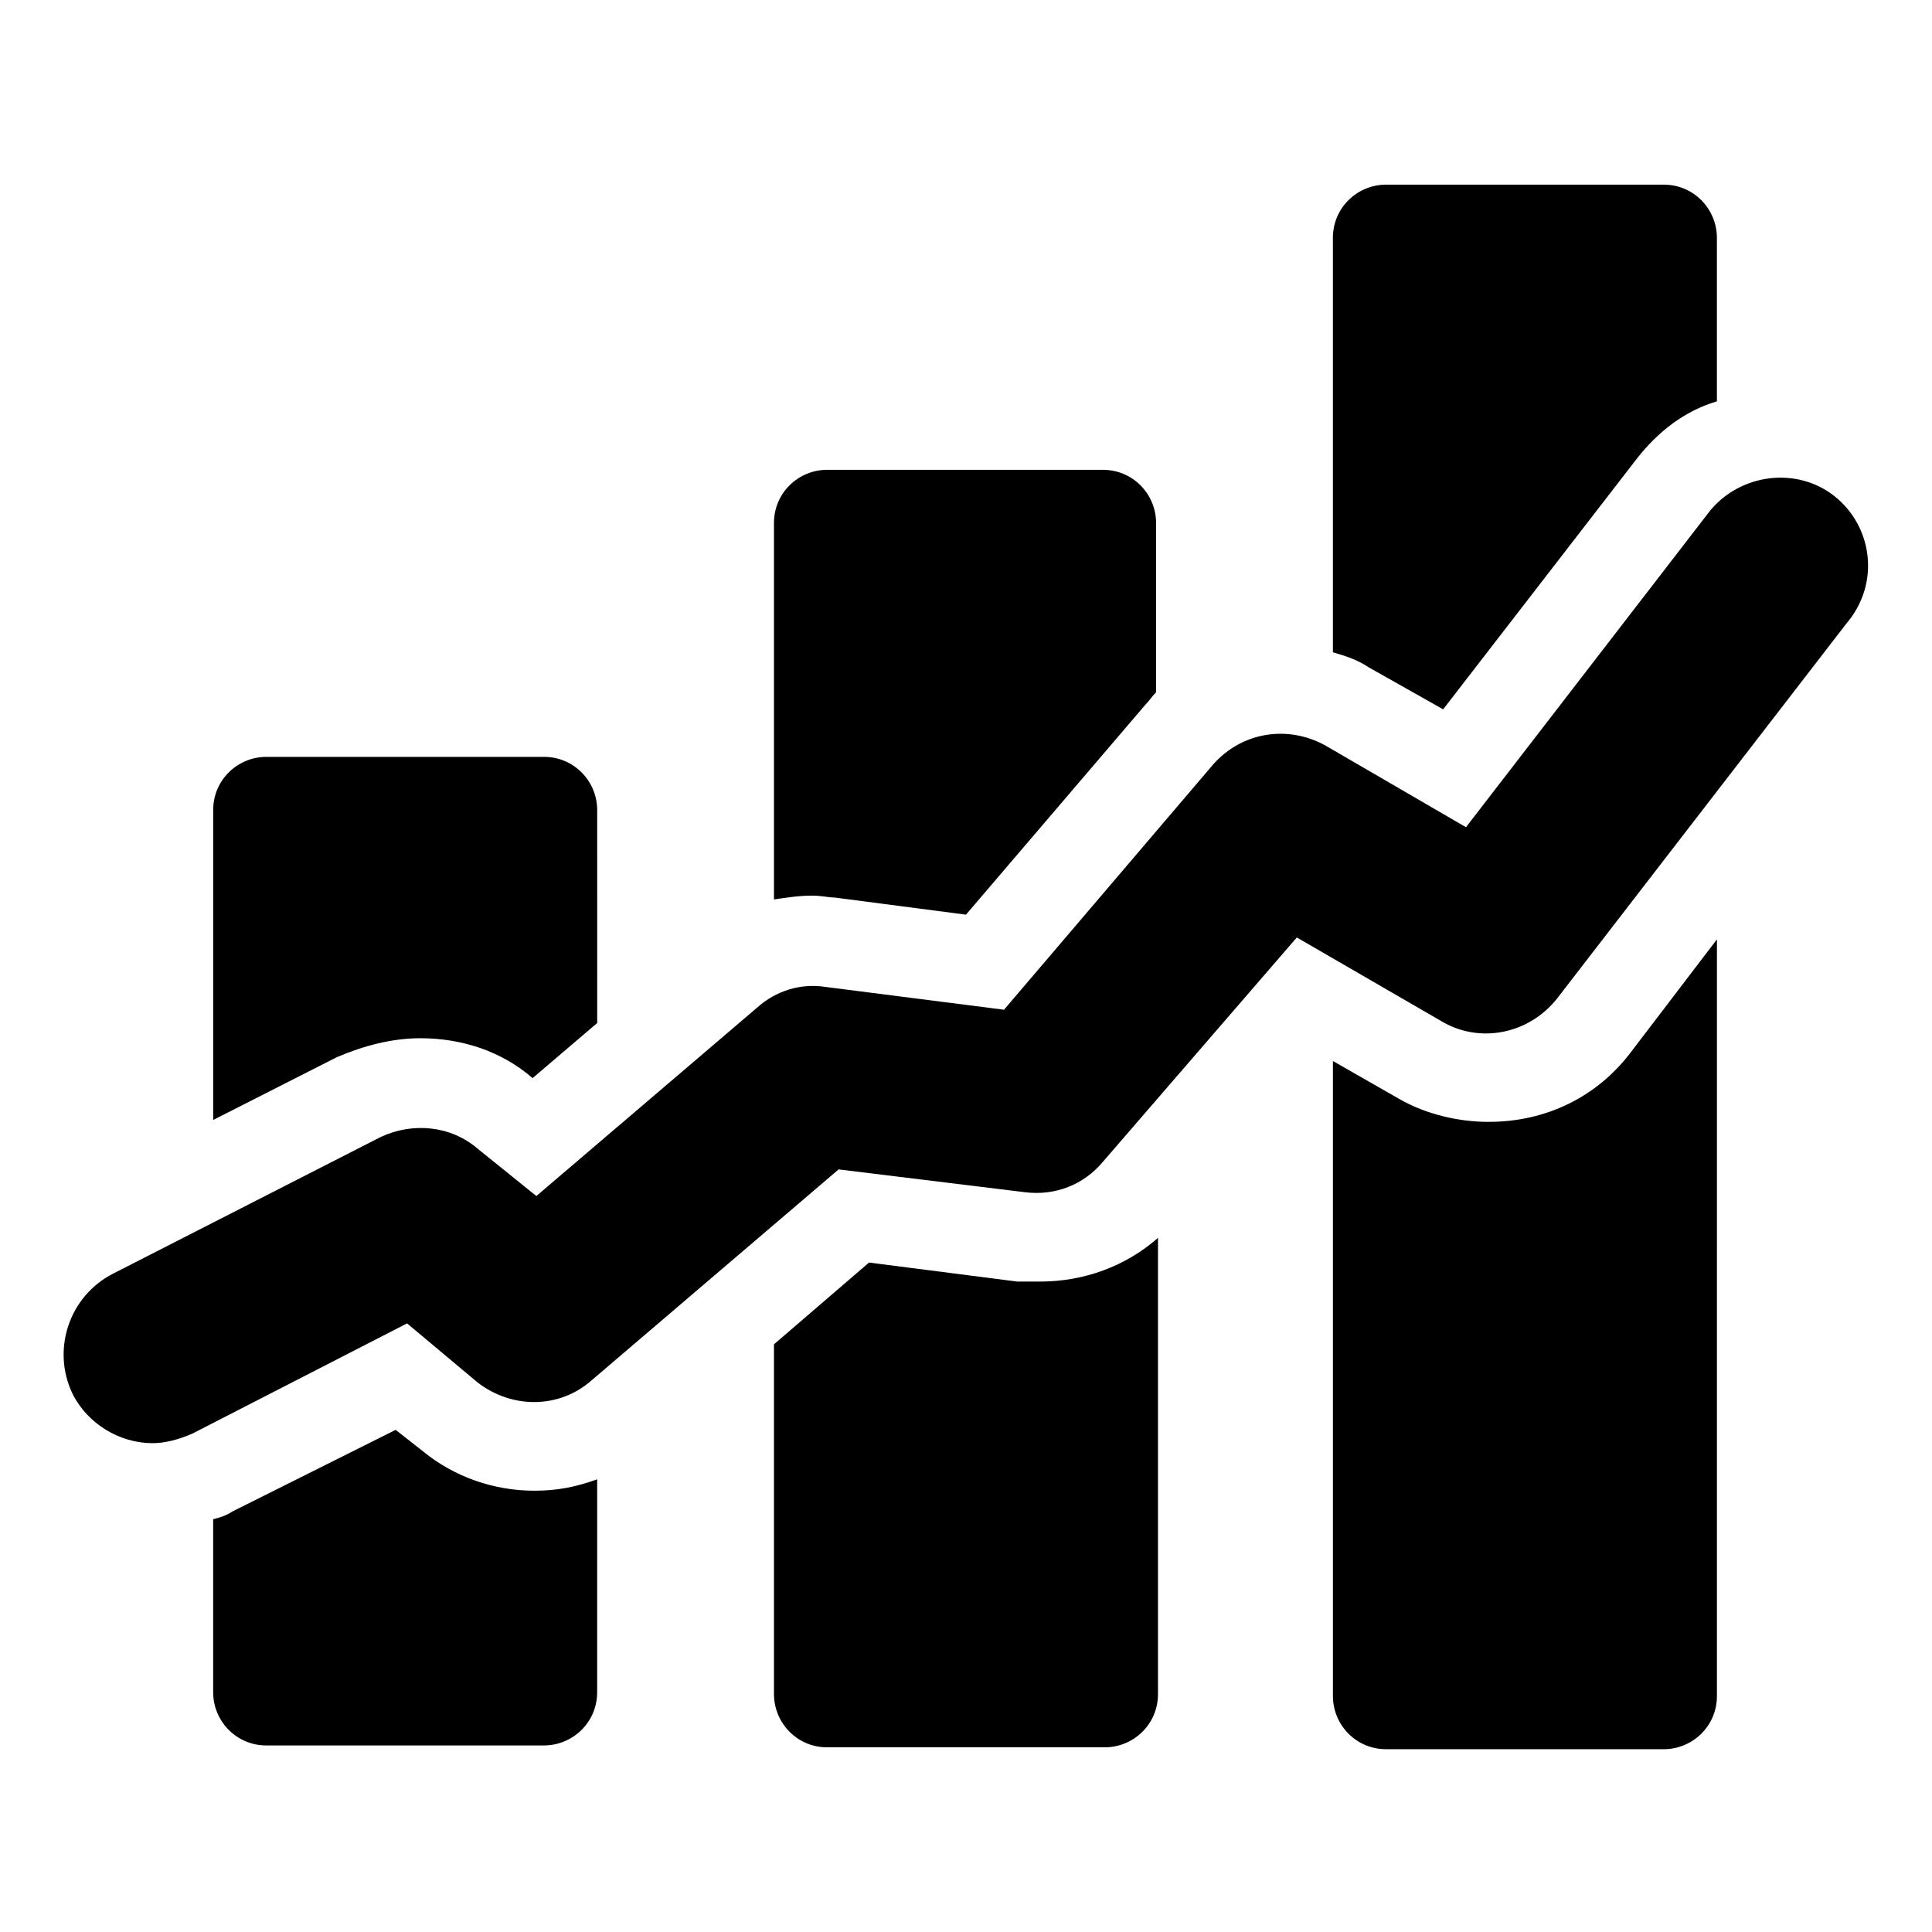 <?xml version="1.0" encoding="UTF-8"?>
<!-- Uploaded to: SVG Repo, www.svgrepo.com, Generator: SVG Repo Mixer Tools -->
<svg fill="#000000" width="800px" height="800px" version="1.1" viewBox="144 144 512 512" xmlns="http://www.w3.org/2000/svg">
 <g>
  <path d="m255.41 419.14c11.082 0 21.664 3.527 29.727 10.578l17.129-14.609-0.004-56.426c0-7.559-6.047-14.105-14.105-14.105l-73.555-0.004c-7.559 0-14.105 6.047-14.105 14.105v82.121l32.746-16.625c7.051-3.019 14.609-5.035 22.168-5.035z"/>
  <path d="m255.91 528.47-7.055-5.543-43.328 21.664c-1.512 1.008-3.023 1.512-5.039 2.016v45.848c0 7.559 6.047 14.105 14.105 14.105h73.555c7.559 0 14.105-6.047 14.105-14.105l0.004-56.426c-5.543 2.016-10.578 3.023-16.625 3.023-10.578 0-21.16-3.527-29.723-10.582z"/>
  <path d="m365.23 381.86 34.762 4.535 47.359-55.418c1.008-1.008 2.016-2.519 3.023-3.527v-44.84c0-7.559-6.047-14.105-14.105-14.105l-73.055-0.004c-7.559 0-14.105 6.047-14.105 14.105v99.754c3.527-0.504 6.551-1.008 10.078-1.008 2.519 0.004 4.531 0.508 6.043 0.508z"/>
  <path d="m413.6 483.63-39.297-5.039-25.191 21.664v92.699c0 7.559 6.047 14.105 14.105 14.105h73.555c7.559 0 14.105-6.047 14.105-14.105v-120.91c-8.566 7.559-19.648 11.586-31.234 11.586-2.012 0.004-4.027 0.004-6.043 0.004z"/>
  <path d="m526.45 331.98 51.387-66.504c5.543-7.055 12.594-12.594 21.16-15.113v-43.328c0-7.559-6.047-14.105-14.105-14.105h-73.555c-7.559 0-14.105 6.047-14.105 14.105v109.83c3.527 1.008 6.551 2.016 9.574 4.031z"/>
  <path d="m538.55 441.31c-8.062 0-16.625-2.016-23.68-6.047l-17.633-10.078v168.27c0 7.559 6.047 14.105 14.105 14.105h73.555c7.559 0 14.105-6.047 14.105-14.105l0.004-200.52-22.672 29.727c-9.07 12.09-22.672 18.641-37.785 18.641z"/>
  <path d="m630.24 275.56c-10.078-8.062-25.191-6.047-33.25 4.031l-64.488 83.629-37.281-21.664c-10.078-5.543-22.168-3.527-29.727 5.039l-55.418 64.992-47.359-6.047c-6.551-1.008-13.098 1.008-18.137 5.543l-58.441 49.879-15.617-12.594c-7.055-6.047-17.129-7.055-25.695-3.023l-71.035 36.273c-11.586 6.047-16.121 20.152-10.578 31.738 4.031 8.062 12.594 13.098 21.16 13.098 3.527 0 7.055-1.008 10.578-2.519l56.93-29.223 18.641 15.617c9.07 7.055 21.664 7.055 30.23-0.504l65.496-55.922 49.375 6.047c8.062 1.008 15.617-2.016 20.656-8.062l51.387-59.449 38.289 22.168c10.078 6.047 23.176 3.527 30.73-6.047l76.578-99.25c9.07-10.574 7.055-25.691-3.023-33.75z"/>
 </g>
</svg>